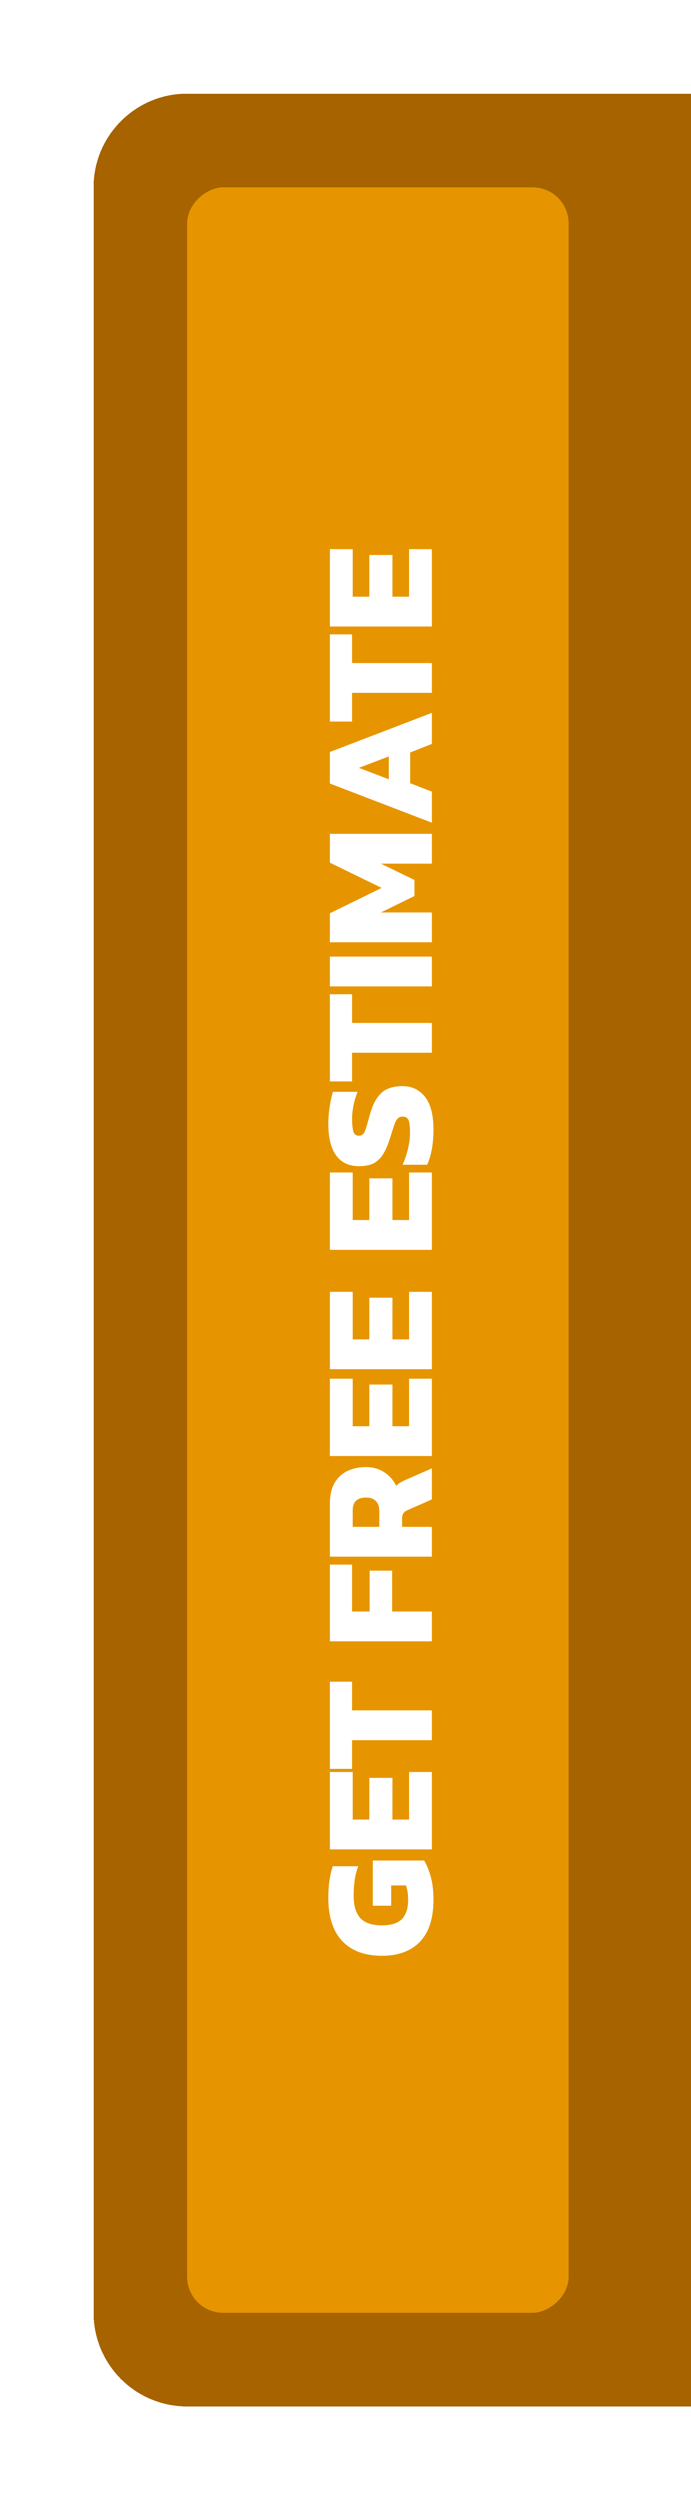 <svg width="96" height="347" viewBox="0 0 96 347" fill="none" xmlns="http://www.w3.org/2000/svg">
<g filter="url(#filter0_d_53_1216)">
<path d="M26 334C18.82 334 13 328.18 13 321L13 26C13 18.82 18.82 13 26 13L119 13L119 334L26 334Z" fill="#A66300" shape-rendering="crispEdges"/>
<rect x="26" y="321" width="295" height="53" rx="5" transform="rotate(-90 26 321)" fill="#E69500"/> 
<path d="M60.22 263.706C60.22 266.229 59.604 268.15 58.372 269.47C57.125 270.79 55.351 271.45 53.048 271.45C50.672 271.45 48.839 270.768 47.548 269.404C46.257 268.04 45.612 266.045 45.612 263.42C45.612 262.54 45.663 261.748 45.766 261.044C45.869 260.325 46.023 259.651 46.228 259.02L49.77 259.02C49.521 259.665 49.352 260.333 49.264 261.022C49.176 261.711 49.132 262.415 49.132 263.134C49.132 264.498 49.44 265.525 50.056 266.214C50.672 266.889 51.669 267.226 53.048 267.226C54.339 267.226 55.27 266.933 55.842 266.346C56.414 265.745 56.7 264.865 56.7 263.706C56.7 263.325 56.678 262.965 56.634 262.628C56.575 262.291 56.502 261.975 56.414 261.682L54.346 261.682L54.346 264.498L51.794 264.498L51.794 258.228L58.922 258.228C59.259 258.771 59.56 259.497 59.824 260.406C60.088 261.301 60.22 262.401 60.22 263.706ZM60 256.68L45.832 256.68L45.832 245.944L49 245.944L49 252.544L51.31 252.544L51.31 246.758L54.522 246.758L54.522 252.544L56.832 252.544L56.832 245.944L60 245.944L60 256.68ZM60 241.525L48.912 241.525L48.912 245.507L45.832 245.507L45.832 233.407L48.912 233.407L48.912 237.389L60 237.389L60 241.525ZM60 227.805L45.832 227.805L45.832 217.157L48.912 217.157L48.912 223.669L51.354 223.669L51.354 217.993L54.478 217.993L54.478 223.669L60 223.669L60 227.805ZM60 216.053L45.832 216.053L45.832 208.683C45.832 207.524 46.045 206.578 46.47 205.845C46.895 205.097 47.489 204.54 48.252 204.173C49 203.806 49.873 203.623 50.87 203.623C51.823 203.623 52.667 203.865 53.4 204.349C54.119 204.818 54.669 205.449 55.05 206.241C55.182 206.08 55.343 205.94 55.534 205.823C55.71 205.706 55.959 205.574 56.282 205.427L60 203.799L60 208.111L56.59 209.607C56.326 209.724 56.143 209.871 56.04 210.047C55.923 210.208 55.864 210.443 55.864 210.751L55.864 211.917L60 211.917L60 216.053ZM52.696 211.917L52.696 209.739C52.696 209.138 52.542 208.676 52.234 208.353C51.911 208.016 51.457 207.847 50.87 207.847C49.623 207.847 49 208.434 49 209.607L49 211.917L52.696 211.917ZM60 202.088L45.832 202.088L45.832 191.352L49 191.352L49 197.952L51.31 197.952L51.31 192.166L54.522 192.166L54.522 197.952L56.832 197.952L56.832 191.352L60 191.352L60 202.088ZM60 190.035L45.832 190.035L45.832 179.299L49 179.299L49 185.899L51.31 185.899L51.31 180.113L54.522 180.113L54.522 185.899L56.832 185.899L56.832 179.299L60 179.299L60 190.035ZM60 173.471L45.832 173.471L45.832 162.735L49 162.735L49 169.335L51.31 169.335L51.31 163.549L54.522 163.549L54.522 169.335L56.832 169.335L56.832 162.735L60 162.735L60 173.471ZM60.22 156.776C60.22 157.73 60.147 158.632 60 159.482C59.839 160.333 59.619 161.059 59.34 161.66L55.93 161.66C56.238 161 56.487 160.267 56.678 159.46C56.869 158.654 56.964 157.898 56.964 157.194C56.964 156.461 56.905 155.911 56.788 155.544C56.656 155.163 56.37 154.972 55.93 154.972C55.622 154.972 55.38 155.082 55.204 155.302C55.028 155.508 54.867 155.838 54.72 156.292C54.573 156.732 54.39 157.312 54.17 158.03C53.862 158.984 53.525 159.739 53.158 160.296C52.791 160.854 52.344 161.257 51.816 161.506C51.288 161.741 50.643 161.858 49.88 161.858C48.487 161.858 47.431 161.367 46.712 160.384C45.979 159.387 45.612 157.913 45.612 155.962C45.612 155.185 45.678 154.386 45.81 153.564C45.942 152.728 46.089 152.054 46.25 151.54L49.682 151.54C49.403 152.23 49.205 152.89 49.088 153.52C48.971 154.151 48.912 154.745 48.912 155.302C48.912 155.948 48.963 156.498 49.066 156.952C49.169 157.407 49.433 157.634 49.858 157.634C50.225 157.634 50.496 157.444 50.672 157.062C50.833 156.666 51.046 155.97 51.31 154.972C51.618 153.814 51.992 152.934 52.432 152.332C52.872 151.716 53.385 151.298 53.972 151.078C54.544 150.858 55.197 150.748 55.93 150.748C57.221 150.748 58.262 151.247 59.054 152.244C59.831 153.242 60.22 154.752 60.22 156.776ZM60 146.113L48.912 146.113L48.912 150.095L45.832 150.095L45.832 137.995L48.912 137.995L48.912 141.977L60 141.977L60 146.113ZM60 136.905L45.832 136.905L45.832 132.769L60 132.769L60 136.905ZM60 130.781L45.832 130.781L45.832 126.755L53.026 123.235L45.832 119.737L45.832 115.733L60 115.733L60 119.869L52.916 119.869L57.58 122.135L57.58 124.357L52.916 126.645L60 126.645L60 130.781ZM60 114.184L45.832 108.75L45.832 104.372L60 98.938L60 103.25L56.986 104.438L56.986 108.706L60 109.872L60 114.184ZM54.016 108.156L54.016 104.988L49.858 106.572L54.016 108.156ZM60 96.162L48.912 96.162L48.912 100.144L45.832 100.144L45.832 88.044L48.912 88.044L48.912 92.026L60 92.026L60 96.162ZM60 86.953L45.832 86.953L45.832 76.217L49 76.217L49 82.817L51.31 82.817L51.31 77.031L54.522 77.031L54.522 82.817L56.832 82.817L56.832 76.217L60 76.217L60 86.953Z" fill="white"/>
</g>
<defs>
<filter id="filter0_d_53_1216" x="0" y="0" width="132" height="347" filterUnits="userSpaceOnUse" color-interpolation-filters="sRGB">
<feFlood flood-opacity="0" result="BackgroundImageFix"/>
<feColorMatrix in="SourceAlpha" type="matrix" values="0 0 0 0 0 0 0 0 0 0 0 0 0 0 0 0 0 0 127 0" result="hardAlpha"/>
<feOffset/>
<feGaussianBlur stdDeviation="6.5"/>
<feComposite in2="hardAlpha" operator="out"/>
<feColorMatrix type="matrix" values="0 0 0 0 0 0 0 0 0 0 0 0 0 0 0 0 0 0 0.12 0"/>
<feBlend mode="normal" in2="BackgroundImageFix" result="effect1_dropShadow_53_1216"/>
<feBlend mode="normal" in="SourceGraphic" in2="effect1_dropShadow_53_1216" result="shape"/>
</filter>
</defs>
</svg>
